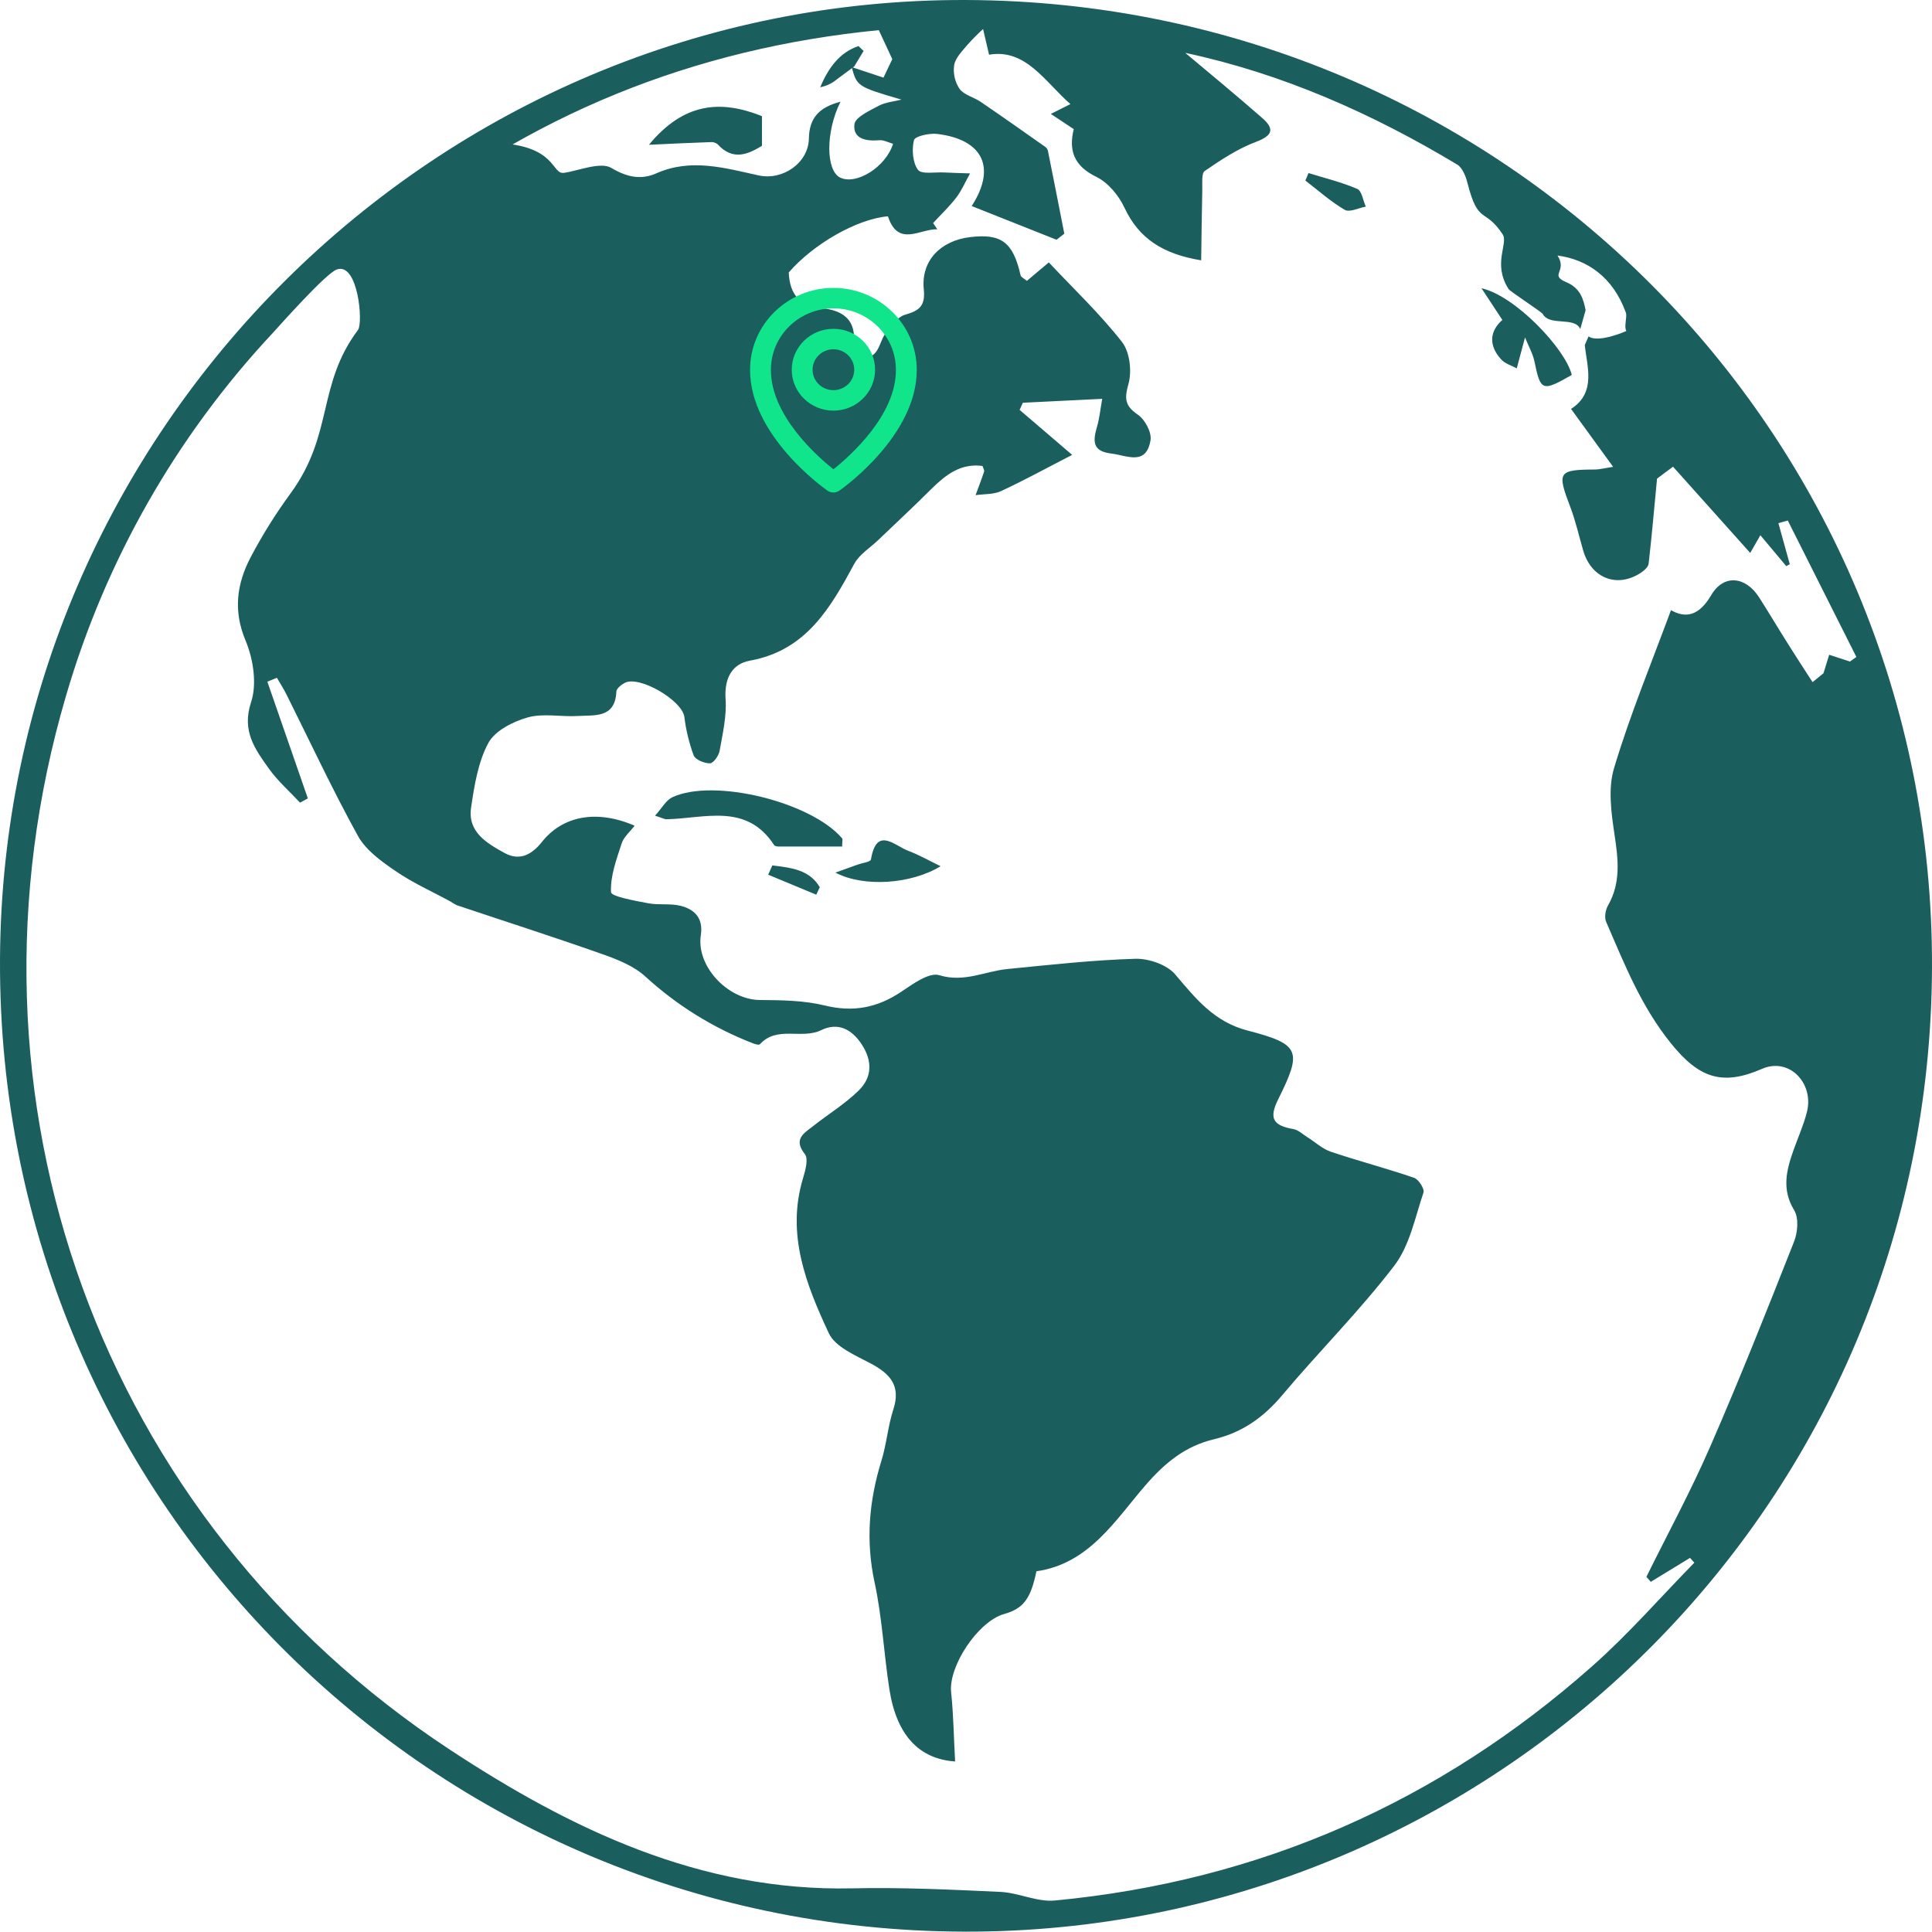<svg xmlns="http://www.w3.org/2000/svg" width="255" height="255" viewBox="0 0 255 255" fill="none"><g clip-path="url(#clip0_3099_192)"><path d="M127.556 0.001C198.363 0.275 255.273 57.266 254.999 127.753C254.721 198.394 198.219 253.354 130.642 254.918C58.539 256.584 -0.308 198.707 0.001 126.677C0.303 56.669 57.709 -0.27 127.556 0.001ZM112.265 8.805L116.609 10.246C117.175 9.054 117.631 8.105 117.772 7.807C117.069 6.274 116.591 5.266 115.99 3.979C91.709 6.359 69.82 15.046 50.772 30.753C52.469 26.04 58.943 21.439 65.371 18.856C73.493 19.169 72.751 23.032 74.428 22.814C76.238 22.578 79.246 21.295 80.708 22.174C82.754 23.397 84.627 23.77 86.63 22.877C91.199 20.852 95.666 22.174 100.122 23.151C103.285 23.854 106.712 21.527 106.765 18.269C106.81 15.507 108.195 14.133 110.936 13.426C108.951 17.394 109 22.494 110.873 23.429C112.982 24.483 116.907 22.069 117.874 18.983C117.266 18.811 116.647 18.459 116.064 18.508C114.331 18.659 112.549 18.35 112.774 16.4C112.88 15.468 114.767 14.611 115.976 13.964C116.869 13.486 117.976 13.405 118.984 13.149C113.108 11.423 113.108 11.423 112.37 8.703L112.265 8.805ZM209.673 44.393C210.502 45.043 212.727 44.523 214.66 43.69C214.308 43.117 214.797 41.824 214.593 41.261C212.874 36.499 209.402 34.232 205.571 33.726C206.935 35.835 204.415 36.274 206.727 37.241C208.657 38.052 208.998 39.581 209.282 40.934L208.58 43.426C207.813 41.736 204.573 43.106 203.631 41.451C203.452 41.135 199.333 38.499 199.101 38.133C196.954 34.735 199.136 32.134 198.321 30.907C195.92 27.309 195.119 29.776 193.675 24.107C193.446 23.211 193.007 22.125 192.325 21.717C181.079 14.948 169.175 9.69 156.438 6.977C159.788 9.789 163.239 12.632 166.599 15.574C168.286 17.053 167.948 17.911 165.741 18.737C163.351 19.64 161.144 21.105 159.018 22.561C158.558 22.877 158.709 24.181 158.688 25.021C158.614 28.138 158.586 31.255 158.54 34.362C153.472 33.522 150.32 31.48 148.422 27.425C147.666 25.804 146.253 24.093 144.693 23.337C141.713 21.889 141.038 19.823 141.723 17.043L138.694 15.036L141.284 13.739C137.931 10.822 135.408 6.387 130.544 7.22C130.192 5.747 129.978 4.788 129.753 3.832C129.05 4.471 128.38 5.145 127.746 5.853C127.043 6.7 126.136 7.575 125.943 8.562C125.775 9.667 126.026 10.795 126.646 11.725C127.244 12.541 128.53 12.822 129.44 13.444C132.297 15.391 135.12 17.384 137.945 19.373C138.129 19.503 138.26 19.695 138.314 19.914C139.049 23.552 139.759 27.196 140.476 30.841L139.453 31.645L128.252 27.196C131.517 22.142 129.77 18.41 123.683 17.675C122.657 17.552 120.756 17.985 120.633 18.491C120.334 19.728 120.45 21.45 121.16 22.413C121.624 23.042 123.427 22.694 124.629 22.764C125.764 22.824 126.899 22.845 128.034 22.887C127.444 23.942 126.962 25.095 126.235 26.05C125.314 27.259 124.196 28.314 123.163 29.438L123.711 30.264C121.424 30.183 118.538 32.675 117.196 28.549C113.112 28.901 107.38 32.19 104.108 35.954C104.213 38.84 105.559 40.414 108.43 40.678C111.302 40.941 113.14 42.277 112.648 45.623C112.563 46.203 113.126 47.331 113.562 47.422C114.145 47.549 115.087 47.071 115.523 46.572C116.138 45.869 116.299 44.758 116.883 44.002C117.614 43.053 118.44 41.834 119.462 41.542C121.374 40.983 122.158 40.379 121.923 38.126C121.571 34.394 124.154 31.768 128.027 31.298C132.178 30.795 133.717 31.972 134.705 36.341C134.761 36.583 135.158 36.748 135.538 37.068L138.43 34.636C141.734 38.151 145.189 41.426 148.088 45.134C149.121 46.452 149.413 49 148.942 50.676C148.383 52.655 148.485 53.565 150.193 54.743C151.121 55.382 152.028 57.066 151.856 58.096C151.276 61.543 148.728 60.099 146.622 59.853C144.089 59.551 144.278 58.096 144.802 56.289C145.118 55.186 145.231 54.026 145.48 52.641L135.004 53.158C134.863 53.474 134.719 53.787 134.575 54.1L141.512 60.039C138.349 61.663 135.295 63.343 132.136 64.815C131.145 65.276 129.897 65.191 128.765 65.353C129.148 64.316 129.546 63.283 129.893 62.236C129.946 62.078 129.788 61.849 129.679 61.501C126.748 61.108 124.759 62.721 122.822 64.64C120.566 66.899 118.218 69.068 115.916 71.278C114.841 72.308 113.432 73.166 112.753 74.417C109.59 80.272 106.399 85.85 98.977 87.199C96.583 87.635 95.582 89.568 95.768 92.271C95.922 94.53 95.381 96.839 94.977 99.117C94.865 99.749 94.158 100.74 93.708 100.751C92.97 100.751 91.782 100.284 91.554 99.697C90.949 98.052 90.536 96.343 90.324 94.604C90 92.415 84.349 89.108 82.448 90.137C81.994 90.38 81.372 90.872 81.355 91.269C81.197 94.822 78.498 94.369 76.273 94.502C74.048 94.636 71.704 94.116 69.659 94.689C67.715 95.233 65.332 96.446 64.461 98.052C63.097 100.586 62.605 103.675 62.176 106.61C61.709 109.818 64.243 111.284 66.594 112.584C68.594 113.677 70.179 112.809 71.514 111.143C74.252 107.675 78.754 106.814 83.762 108.982C83.137 109.804 82.325 110.472 82.054 111.316C81.369 113.424 80.539 115.631 80.648 117.758C80.677 118.331 83.787 118.879 85.53 119.216C86.936 119.487 88.436 119.216 89.804 119.55C91.698 120.018 92.844 121.195 92.499 123.441C91.874 127.539 96.081 131.956 100.294 131.988C103.155 132.009 106.104 132.037 108.856 132.712C112.616 133.633 115.797 133.011 118.946 130.905C120.485 129.879 122.622 128.305 123.961 128.712C127.251 129.718 129.981 128.196 132.955 127.901C138.578 127.345 144.201 126.716 149.842 126.547C151.62 126.495 154.021 127.324 155.114 128.614C157.837 131.805 160.217 134.87 164.705 136.03C171.674 137.832 171.857 138.746 168.701 145.107C167.47 147.592 167.998 148.552 170.711 149.026C171.358 149.139 171.937 149.697 172.535 150.081C173.589 150.731 174.517 151.63 175.642 152.01C179.283 153.237 183.022 154.21 186.646 155.458C187.24 155.662 188.051 156.927 187.879 157.408C186.769 160.698 186.062 164.399 184.031 167.048C179.462 173.023 174.088 178.376 169.238 184.147C166.778 187.067 163.984 189.067 160.234 189.963C156.484 190.859 153.803 193.01 151.153 196.078C147.202 200.647 143.741 206.404 136.796 207.388C136.033 211.046 135.077 212.308 132.533 213.029C129.064 214.009 125.174 219.935 125.536 223.354C125.859 226.391 125.887 229.452 126.063 232.492C121.311 232.169 118.331 229.03 117.389 222.964C116.658 218.272 116.436 213.475 115.435 208.86C114.247 203.35 114.7 198.103 116.335 192.806C117.02 190.592 117.196 188.216 117.913 186.016C118.928 182.881 117.477 181.317 114.911 179.954C112.901 178.882 110.247 177.785 109.404 175.989C106.399 169.561 103.749 162.891 105.995 155.493C106.304 154.474 106.722 152.941 106.234 152.33C104.656 150.344 106.121 149.574 107.316 148.636C109.309 147.062 111.513 145.715 113.319 143.955C115.126 142.194 115.161 140.047 113.758 137.878C112.433 135.829 110.595 134.891 108.385 135.97C105.802 137.221 102.565 135.344 100.301 137.825C100.178 137.963 99.655 137.825 99.356 137.695C94.135 135.669 89.335 132.69 85.203 128.909C83.681 127.503 81.516 126.646 79.506 125.936C73.141 123.687 66.713 121.631 60.31 119.483C60.01 119.341 59.721 119.174 59.449 118.984C57.017 117.656 54.462 116.524 52.184 114.953C50.339 113.695 48.319 112.24 47.264 110.367C43.89 104.262 40.938 97.922 37.821 91.68C37.441 90.918 36.974 90.197 36.548 89.459L35.287 89.972L40.632 105.376L39.603 105.942C38.218 104.452 36.654 103.085 35.484 101.44C33.656 98.874 31.878 96.484 33.139 92.678C33.937 90.285 33.435 86.995 32.419 84.567C30.75 80.588 31.256 77.042 33.083 73.549C34.63 70.611 36.392 67.792 38.355 65.114C44.073 57.287 41.799 50.842 47.254 43.542C47.956 42.611 47.254 34.552 44.442 35.575C42.98 36.109 36.946 42.923 35.947 44.01C23.253 57.598 13.926 73.977 8.717 91.828C-6.887 144.872 13.156 200.489 59.329 230.903C75.313 241.426 92.454 249.681 112.451 249.238C118.974 249.094 125.514 249.404 132.037 249.706C134.448 249.818 136.884 251.066 139.217 250.845C166.247 248.283 189.935 237.841 210.21 219.864C214.969 215.647 219.172 210.807 223.632 206.253L223.063 205.62L217.882 208.783C217.693 208.562 217.499 208.344 217.306 208.122C220.139 202.387 223.2 196.753 225.741 190.901C229.635 181.975 233.227 172.918 236.801 163.857C237.282 162.631 237.434 160.747 236.801 159.724C235.125 156.951 235.796 154.414 236.738 151.76C237.332 150.091 238.07 148.46 238.495 146.752C239.447 142.971 236.147 139.509 232.57 141.073C227.298 143.375 224.226 142.282 220.532 137.692C216.568 132.772 214.41 127.236 211.996 121.687C211.739 121.096 211.897 120.105 212.235 119.515C213.964 116.492 213.584 113.414 213.096 110.152C212.66 107.26 212.224 104.048 213.039 101.366C215.148 94.337 217.96 87.537 220.55 80.536C222.5 81.643 224.251 81.291 225.857 78.553C227.509 75.742 230.401 76.062 232.183 78.852C233.501 80.905 234.738 83.006 236.049 85.073C237.103 86.739 238.158 88.383 239.237 90.035L240.677 88.862L241.43 86.419L244.174 87.315L245.018 86.711C242 80.708 238.982 74.705 235.965 68.702L234.727 69.054C235.229 70.856 235.729 72.66 236.228 74.466L235.764 74.723L232.348 70.642L231.009 72.98L220.817 61.596L218.708 63.174C218.315 67.3 218.005 70.853 217.598 74.396C217.549 74.835 217.007 75.31 216.579 75.594C213.454 77.664 210.028 76.332 208.963 72.667C208.407 70.751 207.972 68.801 207.265 66.934C205.487 62.264 205.631 61.993 210.593 61.969C211.012 61.969 211.426 61.853 212.913 61.617L207.357 53.97C210.741 51.822 209.437 48.283 209.173 45.535L209.673 44.393Z" fill="#1A5E5E"></path><path d="M86.458 107.657C87.396 106.624 87.92 105.608 88.739 105.228C94.204 102.673 107.035 105.833 111.151 110.651C111.253 110.774 111.151 111.066 111.151 111.734C108.339 111.734 105.573 111.734 102.786 111.734C102.579 111.734 102.266 111.681 102.175 111.541C98.492 105.893 92.956 108.051 87.913 108.131C87.72 108.128 87.512 108.001 86.458 107.657Z" fill="#1A5E5E"></path><path d="M198.289 42.228L195.537 38.042C200.057 39.068 206.664 46.125 207.455 49.489C203.543 51.724 203.339 51.625 202.534 47.731C202.317 46.677 201.758 45.721 201.283 44.537C200.872 46.072 200.535 47.348 200.194 48.62C199.491 48.237 198.64 48.002 198.141 47.443C196.461 45.609 196.598 43.725 198.289 42.228Z" fill="#1A5E5E"></path><path d="M110.265 115.171L113.196 114.117C113.8 113.899 114.89 113.765 114.953 113.452C115.695 108.993 118.077 111.632 119.898 112.307C121.286 112.823 122.586 113.575 124.143 114.331C120.274 116.707 113.962 117.139 110.265 115.171Z" fill="#1A5E5E"></path><path d="M172.707 22.845C174.865 23.513 177.079 24.047 179.142 24.933C179.743 25.193 179.904 26.465 180.27 27.273C179.328 27.442 178.13 28.061 177.5 27.699C175.641 26.62 174.011 25.151 172.292 23.833L172.707 22.845Z" fill="#1A5E5E"></path><path d="M101.939 114.222C104.357 114.531 106.821 114.753 108.202 117.104L107.738 118.088L101.391 115.452L101.939 114.222Z" fill="#1A5E5E"></path><path d="M100.569 15.331V19.246C98.79 20.322 96.763 21.302 94.7 19.025C94.434 18.821 94.101 18.726 93.768 18.758C91.308 18.842 88.816 18.962 85.653 19.109C90.222 13.57 95.072 13.131 100.569 15.331Z" fill="#1A5E5E"></path><path d="M112.838 8.703C112.051 9.29 111.263 9.884 110.469 10.46C109.834 10.996 109.071 11.359 108.255 11.514C109.337 8.97 110.803 6.925 113.305 6.081L113.987 6.724L112.736 8.787L112.838 8.703Z" fill="#1A5E5E"></path><path d="M110 54.2C113.033 54.2 115.5 51.778 115.5 48.8C115.5 45.822 113.033 43.4 110 43.4C106.967 43.4 104.5 45.822 104.5 48.8C104.5 51.778 106.967 54.2 110 54.2ZM110 46.1C111.517 46.1 112.75 47.311 112.75 48.8C112.75 50.289 111.517 51.5 110 51.5C108.483 51.5 107.25 50.289 107.25 48.8C107.25 47.311 108.483 46.1 110 46.1Z" fill="#11E58C"></path><path d="M109.203 64.749C109.435 64.912 109.714 65 110 65C110.286 65 110.565 64.912 110.797 64.749C111.215 64.459 121.04 57.494 121 48.8C121 42.845 116.065 38 110 38C103.935 38 99 42.845 99 48.793C98.96 57.494 108.785 64.459 109.203 64.749ZM110 40.7C114.55 40.7 118.25 44.333 118.25 48.807C118.279 54.798 112.216 60.178 110 61.942C107.785 60.177 101.721 54.795 101.75 48.8C101.75 44.333 105.45 40.7 110 40.7Z" fill="#11E58C"></path></g><defs><clipPath id="clip0_3099_192"><rect width="255" height="255" fill="white"></rect></clipPath></defs></svg>